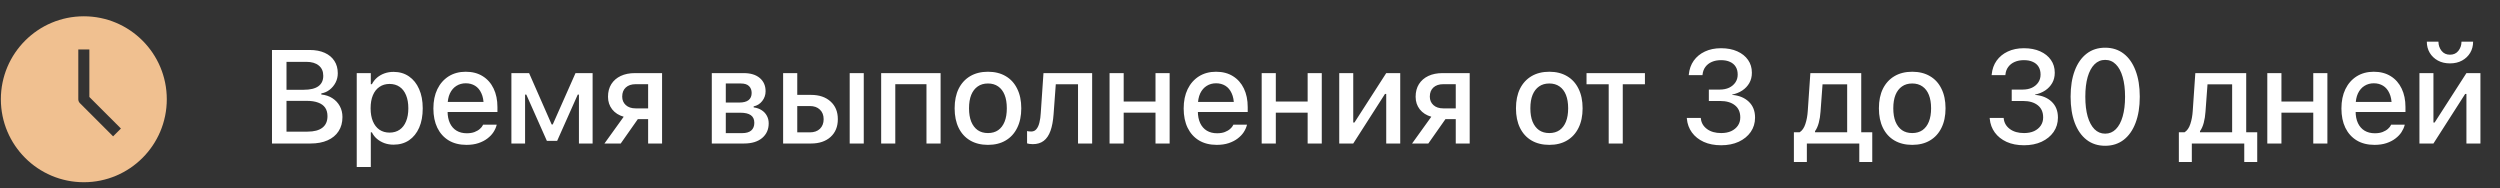 <?xml version="1.0" encoding="UTF-8"?> <svg xmlns="http://www.w3.org/2000/svg" width="226" height="17" viewBox="0 0 226 17" fill="none"><rect x="0" y="0" width="226" height="17" fill="#333333" stroke="none"/><path d="M25.244 12.973V11.9H27.799C28.393 11.9 28.842 11.781 29.146 11.543C29.451 11.305 29.604 10.959 29.604 10.506V10.494C29.604 10.19 29.533 9.936 29.393 9.732C29.252 9.529 29.041 9.377 28.76 9.275C28.482 9.17 28.137 9.117 27.723 9.117H25.244V8.115H27.459C28.041 8.115 28.48 8.01 28.777 7.799C29.074 7.584 29.223 7.271 29.223 6.861V6.85C29.223 6.451 29.088 6.143 28.818 5.924C28.549 5.701 28.17 5.59 27.682 5.59H25.244V4.518H27.992C28.52 4.518 28.973 4.604 29.352 4.775C29.734 4.947 30.027 5.191 30.23 5.508C30.434 5.82 30.535 6.191 30.535 6.621V6.633C30.535 6.93 30.469 7.207 30.336 7.465C30.203 7.719 30.025 7.934 29.803 8.109C29.58 8.285 29.328 8.396 29.047 8.443V8.543C29.43 8.582 29.764 8.693 30.049 8.877C30.334 9.061 30.557 9.299 30.717 9.592C30.877 9.881 30.957 10.209 30.957 10.576V10.588C30.957 11.08 30.84 11.506 30.605 11.865C30.375 12.221 30.045 12.494 29.615 12.685C29.186 12.877 28.67 12.973 28.068 12.973H25.244ZM24.588 12.973V4.518H25.9V12.973H24.588ZM32.249 15.094V6.609H33.521V7.611H33.62C33.742 7.377 33.898 7.178 34.089 7.014C34.285 6.85 34.507 6.723 34.757 6.633C35.007 6.543 35.281 6.498 35.578 6.498C36.113 6.498 36.578 6.635 36.972 6.908C37.367 7.178 37.671 7.559 37.886 8.051C38.105 8.539 38.214 9.117 38.214 9.785V9.797C38.214 10.469 38.107 11.051 37.892 11.543C37.677 12.031 37.372 12.41 36.978 12.68C36.583 12.945 36.117 13.078 35.578 13.078C35.285 13.078 35.011 13.033 34.757 12.943C34.503 12.85 34.279 12.721 34.083 12.557C33.888 12.393 33.734 12.195 33.62 11.965H33.521V15.094H32.249ZM35.214 11.988C35.57 11.988 35.874 11.9 36.128 11.725C36.382 11.549 36.575 11.297 36.708 10.969C36.845 10.641 36.913 10.25 36.913 9.797V9.785C36.913 9.328 36.845 8.936 36.708 8.607C36.575 8.279 36.382 8.027 36.128 7.852C35.874 7.676 35.57 7.588 35.214 7.588C34.863 7.588 34.558 7.678 34.3 7.857C34.042 8.033 33.845 8.285 33.708 8.613C33.572 8.938 33.503 9.328 33.503 9.785V9.797C33.503 10.246 33.572 10.635 33.708 10.963C33.845 11.291 34.042 11.545 34.3 11.725C34.558 11.9 34.863 11.988 35.214 11.988ZM42.167 13.096C41.546 13.096 41.012 12.963 40.567 12.697C40.122 12.428 39.778 12.047 39.536 11.555C39.298 11.062 39.178 10.48 39.178 9.809V9.803C39.178 9.139 39.298 8.559 39.536 8.062C39.778 7.566 40.118 7.18 40.555 6.902C40.997 6.625 41.512 6.486 42.102 6.486C42.696 6.486 43.206 6.619 43.632 6.885C44.061 7.15 44.391 7.523 44.622 8.004C44.852 8.48 44.968 9.039 44.968 9.68V10.125H39.823V9.217H44.335L43.725 10.06V9.551C43.725 9.098 43.655 8.723 43.514 8.426C43.378 8.125 43.188 7.9 42.946 7.752C42.704 7.604 42.425 7.529 42.108 7.529C41.792 7.529 41.508 7.607 41.258 7.764C41.012 7.916 40.817 8.143 40.673 8.443C40.532 8.744 40.462 9.113 40.462 9.551V10.06C40.462 10.479 40.532 10.836 40.673 11.133C40.813 11.43 41.012 11.656 41.27 11.812C41.532 11.969 41.84 12.047 42.196 12.047C42.469 12.047 42.704 12.01 42.899 11.935C43.098 11.857 43.261 11.762 43.386 11.648C43.514 11.535 43.602 11.424 43.649 11.315L43.673 11.268H44.903L44.891 11.32C44.837 11.531 44.741 11.742 44.604 11.953C44.468 12.16 44.286 12.35 44.059 12.521C43.837 12.693 43.567 12.832 43.251 12.938C42.938 13.043 42.577 13.096 42.167 13.096ZM47.467 12.973H46.23V6.609H47.83L49.869 11.25H49.969L52.026 6.609H53.572V12.973H52.336V8.549H52.23L50.367 12.732H49.436L47.578 8.549H47.467V12.973ZM58.591 12.973V10.77H57.66L56.113 12.973H54.642L56.382 10.553C55.941 10.428 55.593 10.205 55.339 9.885C55.089 9.564 54.964 9.188 54.964 8.754V8.742C54.964 8.301 55.064 7.922 55.263 7.605C55.466 7.285 55.749 7.039 56.113 6.867C56.48 6.695 56.908 6.609 57.396 6.609H59.851V12.973H58.591ZM57.46 9.797H58.591V7.611H57.46C57.085 7.611 56.788 7.711 56.57 7.91C56.355 8.109 56.248 8.383 56.248 8.73V8.742C56.248 9.047 56.355 9.299 56.57 9.498C56.788 9.697 57.085 9.797 57.46 9.797ZM64.346 12.973V6.609H67.229C67.854 6.609 68.34 6.758 68.688 7.055C69.035 7.352 69.209 7.748 69.209 8.244V8.256C69.209 8.58 69.108 8.873 68.904 9.135C68.701 9.393 68.444 9.553 68.131 9.615V9.709C68.408 9.744 68.649 9.828 68.852 9.961C69.055 10.09 69.211 10.256 69.32 10.459C69.434 10.662 69.49 10.891 69.49 11.145V11.156C69.49 11.699 69.293 12.139 68.899 12.475C68.504 12.807 67.957 12.973 67.258 12.973H64.346ZM65.612 12.035H67.088C67.455 12.035 67.731 11.955 67.914 11.795C68.098 11.631 68.19 11.402 68.19 11.109V11.098C68.19 10.789 68.084 10.56 67.873 10.412C67.666 10.264 67.352 10.19 66.93 10.19H65.612V12.035ZM65.612 9.27H66.83C67.209 9.27 67.49 9.195 67.674 9.047C67.858 8.898 67.949 8.686 67.949 8.408V8.396C67.949 8.143 67.869 7.938 67.709 7.781C67.553 7.625 67.305 7.547 66.965 7.547H65.612V9.27ZM70.794 12.973V6.609H72.072V8.578H73.32C74.058 8.578 74.646 8.777 75.084 9.176C75.521 9.57 75.74 10.102 75.74 10.77V10.781C75.74 11.449 75.521 11.982 75.084 12.381C74.646 12.775 74.058 12.973 73.32 12.973H70.794ZM73.214 9.586H72.072V11.965H73.214C73.597 11.965 73.9 11.857 74.123 11.643C74.345 11.424 74.457 11.137 74.457 10.781V10.77C74.457 10.41 74.343 10.123 74.117 9.908C73.894 9.693 73.593 9.586 73.214 9.586ZM76.812 12.973V6.609H78.084V12.973H76.812ZM79.657 12.973V6.609H85.03V12.973H83.753V7.611H80.934V12.973H79.657ZM89.311 13.096C88.69 13.096 88.153 12.963 87.7 12.697C87.25 12.432 86.904 12.053 86.662 11.56C86.42 11.065 86.299 10.477 86.299 9.797V9.785C86.299 9.102 86.42 8.514 86.662 8.021C86.908 7.529 87.256 7.15 87.705 6.885C88.158 6.619 88.694 6.486 89.311 6.486C89.932 6.486 90.467 6.619 90.916 6.885C91.365 7.146 91.711 7.525 91.953 8.021C92.2 8.514 92.323 9.102 92.323 9.785V9.797C92.323 10.477 92.2 11.065 91.953 11.56C91.711 12.053 91.365 12.432 90.916 12.697C90.471 12.963 89.936 13.096 89.311 13.096ZM89.311 12.029C89.674 12.029 89.983 11.941 90.237 11.766C90.49 11.586 90.684 11.33 90.817 10.998C90.95 10.666 91.016 10.266 91.016 9.797V9.785C91.016 9.312 90.95 8.91 90.817 8.578C90.684 8.246 90.49 7.992 90.237 7.816C89.983 7.637 89.674 7.547 89.311 7.547C88.948 7.547 88.639 7.637 88.385 7.816C88.131 7.992 87.936 8.246 87.799 8.578C87.666 8.91 87.6 9.312 87.6 9.785V9.797C87.6 10.266 87.666 10.666 87.799 10.998C87.936 11.33 88.131 11.586 88.385 11.766C88.639 11.941 88.948 12.029 89.311 12.029ZM95.244 10.324C95.201 10.926 95.107 11.428 94.963 11.83C94.818 12.232 94.615 12.533 94.353 12.732C94.091 12.932 93.761 13.031 93.363 13.031C93.238 13.031 93.132 13.023 93.046 13.008C92.96 12.992 92.894 12.977 92.847 12.961V11.848C92.879 11.855 92.929 11.865 93 11.877C93.07 11.885 93.144 11.889 93.222 11.889C93.421 11.889 93.58 11.815 93.697 11.666C93.818 11.518 93.908 11.318 93.966 11.068C94.029 10.815 94.068 10.533 94.084 10.225L94.33 6.609H98.73V12.973H97.453V7.617H95.443L95.244 10.324ZM104.458 12.973V10.184H101.581V12.973H100.304V6.609H101.581V9.176H104.458V6.609H105.735V12.973H104.458ZM109.993 13.096C109.371 13.096 108.838 12.963 108.393 12.697C107.948 12.428 107.604 12.047 107.362 11.555C107.123 11.062 107.004 10.48 107.004 9.809V9.803C107.004 9.139 107.123 8.559 107.362 8.062C107.604 7.566 107.944 7.18 108.381 6.902C108.823 6.625 109.338 6.486 109.928 6.486C110.522 6.486 111.032 6.619 111.457 6.885C111.887 7.15 112.217 7.523 112.448 8.004C112.678 8.48 112.793 9.039 112.793 9.68V10.125H107.649V9.217H112.16L111.551 10.06V9.551C111.551 9.098 111.481 8.723 111.34 8.426C111.203 8.125 111.014 7.9 110.772 7.752C110.53 7.604 110.25 7.529 109.934 7.529C109.618 7.529 109.334 7.607 109.084 7.764C108.838 7.916 108.643 8.143 108.498 8.443C108.358 8.744 108.287 9.113 108.287 9.551V10.06C108.287 10.479 108.358 10.836 108.498 11.133C108.639 11.43 108.838 11.656 109.096 11.812C109.358 11.969 109.666 12.047 110.022 12.047C110.295 12.047 110.53 12.01 110.725 11.935C110.924 11.857 111.086 11.762 111.211 11.648C111.34 11.535 111.428 11.424 111.475 11.315L111.498 11.268H112.729L112.717 11.32C112.662 11.531 112.567 11.742 112.43 11.953C112.293 12.16 112.112 12.35 111.885 12.521C111.662 12.693 111.393 12.832 111.076 12.938C110.764 13.043 110.403 13.096 109.993 13.096ZM118.211 12.973V10.184H115.334V12.973H114.056V6.609H115.334V9.176H118.211V6.609H119.488V12.973H118.211ZM121.067 12.973V6.609H122.333V11.074H122.995L122.134 11.555L125.315 6.609H126.581V12.973H125.315V8.49H124.653L125.515 8.004L122.333 12.973H121.067ZM131.6 12.973V10.77H130.668L129.121 12.973H127.651L129.391 10.553C128.95 10.428 128.602 10.205 128.348 9.885C128.098 9.564 127.973 9.188 127.973 8.754V8.742C127.973 8.301 128.073 7.922 128.272 7.605C128.475 7.285 128.758 7.039 129.121 6.867C129.489 6.695 129.916 6.609 130.405 6.609H132.86V12.973H131.6ZM130.469 9.797H131.6V7.611H130.469C130.094 7.611 129.797 7.711 129.579 7.91C129.364 8.109 129.256 8.383 129.256 8.73V8.742C129.256 9.047 129.364 9.299 129.579 9.498C129.797 9.697 130.094 9.797 130.469 9.797ZM140.056 13.096C139.435 13.096 138.898 12.963 138.444 12.697C137.995 12.432 137.65 12.053 137.407 11.56C137.165 11.065 137.044 10.477 137.044 9.797V9.785C137.044 9.102 137.165 8.514 137.407 8.021C137.653 7.529 138.001 7.15 138.45 6.885C138.903 6.619 139.439 6.486 140.056 6.486C140.677 6.486 141.212 6.619 141.661 6.885C142.11 7.146 142.456 7.525 142.698 8.021C142.944 8.514 143.067 9.102 143.067 9.785V9.797C143.067 10.477 142.944 11.065 142.698 11.56C142.456 12.053 142.11 12.432 141.661 12.697C141.216 12.963 140.681 13.096 140.056 13.096ZM140.056 12.029C140.419 12.029 140.728 11.941 140.982 11.766C141.235 11.586 141.429 11.33 141.562 10.998C141.694 10.666 141.761 10.266 141.761 9.797V9.785C141.761 9.312 141.694 8.91 141.562 8.578C141.429 8.246 141.235 7.992 140.982 7.816C140.728 7.637 140.419 7.547 140.056 7.547C139.692 7.547 139.384 7.637 139.13 7.816C138.876 7.992 138.681 8.246 138.544 8.578C138.411 8.91 138.345 9.312 138.345 9.785V9.797C138.345 10.266 138.411 10.666 138.544 10.998C138.681 11.33 138.876 11.586 139.13 11.766C139.384 11.941 139.692 12.029 140.056 12.029ZM148.702 6.609V7.617H146.698V12.973H145.426V7.617H143.422V6.609H148.702ZM155.593 13.131C154.991 13.131 154.466 13.029 154.017 12.826C153.568 12.619 153.212 12.336 152.95 11.977C152.689 11.617 152.536 11.205 152.493 10.74L152.488 10.664H153.753L153.759 10.729C153.802 11.111 153.988 11.424 154.316 11.666C154.644 11.908 155.07 12.029 155.593 12.029C155.941 12.029 156.243 11.971 156.501 11.854C156.759 11.732 156.96 11.566 157.105 11.355C157.249 11.141 157.321 10.896 157.321 10.623V10.611C157.321 10.135 157.159 9.77 156.835 9.516C156.511 9.258 156.068 9.129 155.505 9.129H154.48V8.098H155.464C155.788 8.098 156.071 8.041 156.314 7.928C156.556 7.811 156.745 7.65 156.882 7.447C157.019 7.244 157.087 7.012 157.087 6.75V6.738C157.087 6.465 157.029 6.232 156.911 6.041C156.794 5.846 156.622 5.697 156.396 5.596C156.173 5.49 155.902 5.438 155.581 5.438C155.269 5.438 154.991 5.49 154.749 5.596C154.507 5.701 154.314 5.852 154.169 6.047C154.025 6.238 153.939 6.469 153.911 6.738L153.905 6.791H152.663L152.669 6.732C152.716 6.252 152.864 5.836 153.114 5.484C153.368 5.129 153.704 4.854 154.122 4.658C154.544 4.459 155.03 4.359 155.581 4.359C156.144 4.359 156.634 4.453 157.052 4.641C157.47 4.828 157.794 5.088 158.025 5.42C158.255 5.748 158.37 6.131 158.37 6.568V6.58C158.37 6.932 158.292 7.242 158.136 7.512C157.984 7.777 157.773 8 157.503 8.18C157.238 8.355 156.933 8.479 156.589 8.549V8.578C157.21 8.629 157.71 8.834 158.089 9.193C158.468 9.553 158.657 10.029 158.657 10.623V10.635C158.657 11.119 158.527 11.551 158.265 11.93C158.003 12.305 157.642 12.6 157.181 12.815C156.724 13.025 156.195 13.131 155.593 13.131ZM163.34 14.643H162.168V11.959H162.684C162.918 11.81 163.092 11.56 163.205 11.209C163.322 10.857 163.394 10.467 163.422 10.037L163.656 6.609H168.256V11.959H169.252V14.643H168.08V12.973H163.34V14.643ZM166.984 11.959V7.623H164.758L164.576 10.09C164.553 10.453 164.5 10.789 164.418 11.098C164.336 11.406 164.223 11.66 164.078 11.859V11.959H166.984ZM172.865 13.096C172.243 13.096 171.706 12.963 171.253 12.697C170.804 12.432 170.458 12.053 170.216 11.56C169.974 11.065 169.853 10.477 169.853 9.797V9.785C169.853 9.102 169.974 8.514 170.216 8.021C170.462 7.529 170.81 7.15 171.259 6.885C171.712 6.619 172.247 6.486 172.865 6.486C173.486 6.486 174.021 6.619 174.47 6.885C174.919 7.146 175.265 7.525 175.507 8.021C175.753 8.514 175.876 9.102 175.876 9.785V9.797C175.876 10.477 175.753 11.065 175.507 11.56C175.265 12.053 174.919 12.432 174.47 12.697C174.025 12.963 173.49 13.096 172.865 13.096ZM172.865 12.029C173.228 12.029 173.536 11.941 173.79 11.766C174.044 11.586 174.238 11.33 174.37 10.998C174.503 10.666 174.57 10.266 174.57 9.797V9.785C174.57 9.312 174.503 8.91 174.37 8.578C174.238 8.246 174.044 7.992 173.79 7.816C173.536 7.637 173.228 7.547 172.865 7.547C172.501 7.547 172.193 7.637 171.939 7.816C171.685 7.992 171.49 8.246 171.353 8.578C171.22 8.91 171.154 9.312 171.154 9.785V9.797C171.154 10.266 171.22 10.666 171.353 10.998C171.49 11.33 171.685 11.586 171.939 11.766C172.193 11.941 172.501 12.029 172.865 12.029ZM182.973 13.131C182.371 13.131 181.846 13.029 181.396 12.826C180.947 12.619 180.592 12.336 180.33 11.977C180.068 11.617 179.916 11.205 179.873 10.74L179.867 10.664H181.133L181.139 10.729C181.182 11.111 181.367 11.424 181.695 11.666C182.023 11.908 182.449 12.029 182.973 12.029C183.32 12.029 183.623 11.971 183.881 11.854C184.139 11.732 184.34 11.566 184.484 11.355C184.629 11.141 184.701 10.896 184.701 10.623V10.611C184.701 10.135 184.539 9.77 184.215 9.516C183.891 9.258 183.447 9.129 182.885 9.129H181.859V8.098H182.844C183.168 8.098 183.451 8.041 183.693 7.928C183.936 7.811 184.125 7.65 184.262 7.447C184.398 7.244 184.467 7.012 184.467 6.75V6.738C184.467 6.465 184.408 6.232 184.291 6.041C184.174 5.846 184.002 5.697 183.775 5.596C183.553 5.49 183.281 5.438 182.961 5.438C182.648 5.438 182.371 5.49 182.129 5.596C181.887 5.701 181.693 5.852 181.549 6.047C181.404 6.238 181.318 6.469 181.291 6.738L181.285 6.791H180.043L180.049 6.732C180.096 6.252 180.244 5.836 180.494 5.484C180.748 5.129 181.084 4.854 181.502 4.658C181.924 4.459 182.41 4.359 182.961 4.359C183.523 4.359 184.014 4.453 184.432 4.641C184.85 4.828 185.174 5.088 185.404 5.42C185.635 5.748 185.75 6.131 185.75 6.568V6.58C185.75 6.932 185.672 7.242 185.516 7.512C185.363 7.777 185.152 8 184.883 8.18C184.617 8.355 184.312 8.479 183.969 8.549V8.578C184.59 8.629 185.09 8.834 185.469 9.193C185.848 9.553 186.037 10.029 186.037 10.623V10.635C186.037 11.119 185.906 11.551 185.645 11.93C185.383 12.305 185.021 12.6 184.561 12.815C184.104 13.025 183.574 13.131 182.973 13.131ZM190.306 13.178C189.654 13.178 189.095 12.998 188.63 12.639C188.165 12.279 187.808 11.77 187.558 11.109C187.308 10.445 187.183 9.658 187.183 8.748V8.736C187.183 7.826 187.308 7.041 187.558 6.381C187.808 5.721 188.165 5.211 188.63 4.852C189.095 4.492 189.654 4.312 190.306 4.312C190.958 4.312 191.517 4.492 191.982 4.852C192.447 5.211 192.804 5.721 193.054 6.381C193.308 7.041 193.435 7.826 193.435 8.736V8.748C193.435 9.658 193.308 10.445 193.054 11.109C192.804 11.77 192.447 12.279 191.982 12.639C191.517 12.998 190.958 13.178 190.306 13.178ZM190.306 12.082C190.685 12.082 191.007 11.947 191.273 11.678C191.542 11.408 191.747 11.025 191.888 10.529C192.033 10.029 192.105 9.436 192.105 8.748V8.736C192.105 8.049 192.033 7.457 191.888 6.961C191.747 6.465 191.542 6.084 191.273 5.818C191.007 5.549 190.685 5.414 190.306 5.414C189.931 5.414 189.609 5.549 189.339 5.818C189.074 6.084 188.869 6.465 188.724 6.961C188.583 7.457 188.513 8.049 188.513 8.736V8.748C188.513 9.436 188.583 10.029 188.724 10.529C188.869 11.025 189.074 11.408 189.339 11.678C189.609 11.947 189.931 12.082 190.306 12.082ZM198.141 14.643H196.969V11.959H197.484C197.719 11.81 197.893 11.56 198.006 11.209C198.123 10.857 198.195 10.467 198.223 10.037L198.457 6.609H203.057V11.959H204.053V14.643H202.881V12.973H198.141V14.643ZM201.785 11.959V7.623H199.559L199.377 10.09C199.354 10.453 199.301 10.789 199.219 11.098C199.137 11.406 199.024 11.66 198.879 11.859V11.959H201.785ZM209.119 12.973V10.184H206.242V12.973H204.964V6.609H206.242V9.176H209.119V6.609H210.396V12.973H209.119ZM214.653 13.096C214.032 13.096 213.499 12.963 213.054 12.697C212.608 12.428 212.264 12.047 212.022 11.555C211.784 11.062 211.665 10.48 211.665 9.809V9.803C211.665 9.139 211.784 8.559 212.022 8.062C212.264 7.566 212.604 7.18 213.042 6.902C213.483 6.625 213.999 6.486 214.589 6.486C215.182 6.486 215.692 6.619 216.118 6.885C216.548 7.15 216.878 7.523 217.108 8.004C217.339 8.48 217.454 9.039 217.454 9.68V10.125H212.309V9.217H216.821L216.212 10.06V9.551C216.212 9.098 216.141 8.723 216.001 8.426C215.864 8.125 215.675 7.9 215.432 7.752C215.19 7.604 214.911 7.529 214.595 7.529C214.278 7.529 213.995 7.607 213.745 7.764C213.499 7.916 213.304 8.143 213.159 8.443C213.018 8.744 212.948 9.113 212.948 9.551V10.06C212.948 10.479 213.018 10.836 213.159 11.133C213.3 11.43 213.499 11.656 213.757 11.812C214.018 11.969 214.327 12.047 214.682 12.047C214.956 12.047 215.19 12.01 215.386 11.935C215.585 11.857 215.747 11.762 215.872 11.648C216.001 11.535 216.089 11.424 216.136 11.315L216.159 11.268H217.389L217.378 11.32C217.323 11.531 217.227 11.742 217.091 11.953C216.954 12.16 216.772 12.35 216.546 12.521C216.323 12.693 216.054 12.832 215.737 12.938C215.425 13.043 215.063 13.096 214.653 13.096ZM218.717 12.973V6.609H219.983V11.074H220.645L219.783 11.555L222.965 6.609H224.231V12.973H222.965V8.49H222.303L223.164 8.004L219.983 12.973H218.717ZM221.477 5.73C221.059 5.73 220.694 5.645 220.381 5.473C220.069 5.301 219.824 5.068 219.649 4.775C219.473 4.479 219.385 4.143 219.385 3.768H220.434C220.438 4.084 220.531 4.359 220.715 4.594C220.902 4.828 221.156 4.945 221.477 4.945C221.801 4.945 222.055 4.828 222.238 4.594C222.422 4.359 222.516 4.084 222.52 3.768H223.569C223.569 4.143 223.481 4.479 223.305 4.775C223.129 5.068 222.885 5.301 222.572 5.473C222.26 5.645 221.895 5.73 221.477 5.73Z" fill="white"></path><path fill-rule="evenodd" clip-rule="evenodd" d="M0.078 8.973C0.078 4.831 3.436 1.473 7.578 1.473C11.72 1.473 15.078 4.831 15.078 8.973C15.078 13.115 11.72 16.473 7.578 16.473C3.436 16.473 0.078 13.115 0.078 8.973ZM7.078 8.973V4.473H8.078V8.766L10.932 11.619L10.225 12.326L7.225 9.326C7.127 9.229 7.078 9.101 7.078 8.973Z" fill="#F0C090"></path></svg> 